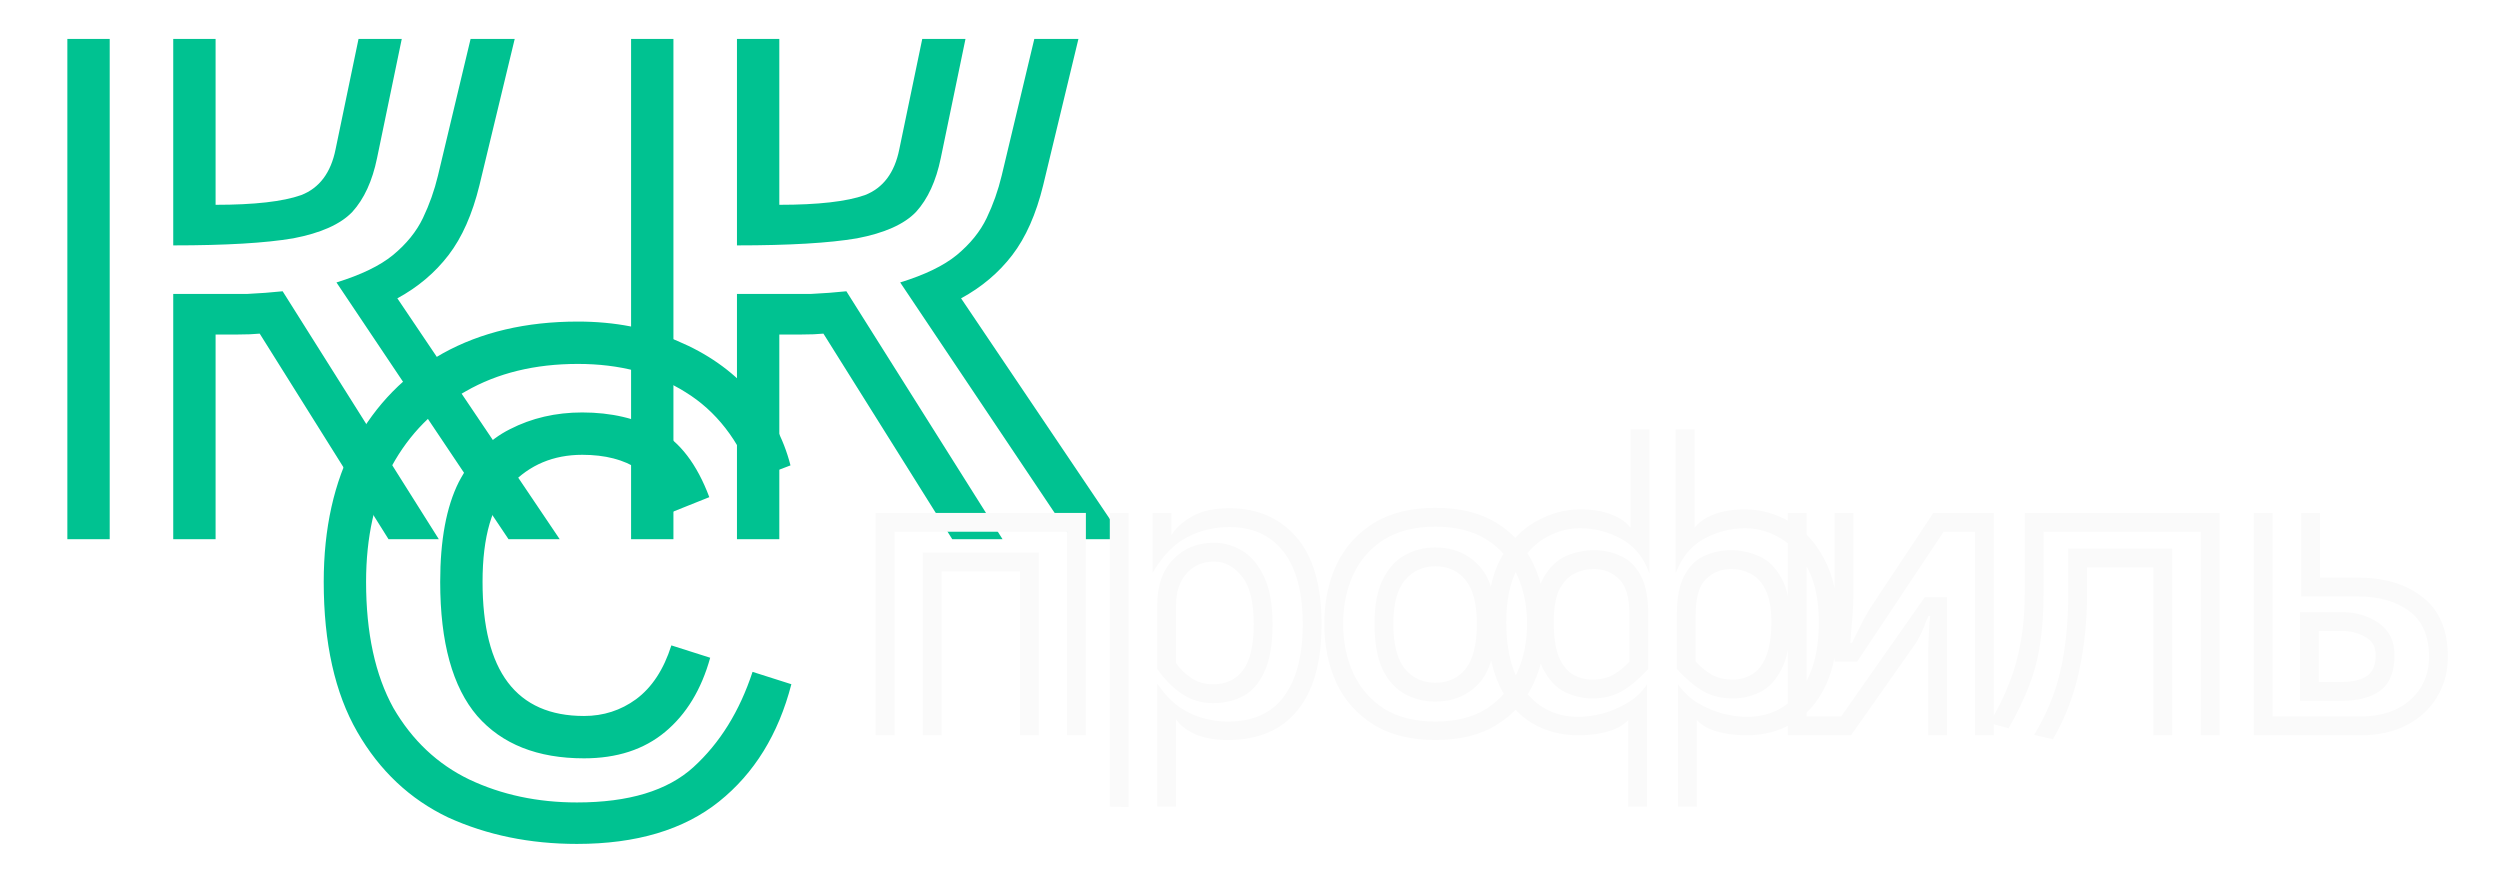 <?xml version="1.0" encoding="UTF-8"?> <svg xmlns="http://www.w3.org/2000/svg" width="102" height="36" viewBox="0 0 102 36" fill="none"> <g clip-path="url(#clip0_41_2)"> <g filter="url(#filter0_d_41_2)"> <path d="M12.728 11.524C13.736 11.212 14.504 10.84 15.032 10.408C15.584 9.952 15.992 9.448 16.256 8.896C16.52 8.344 16.724 7.768 16.868 7.168L18.2 1.588H20L18.56 7.564C18.272 8.74 17.852 9.688 17.3 10.408C16.748 11.128 16.052 11.716 15.212 12.172L21.836 22H19.748L12.728 11.524ZM1.748 1.588H3.476V22H1.748V1.588ZM15.392 1.588L14.384 6.448C14.192 7.384 13.856 8.116 13.376 8.644C12.896 9.148 12.092 9.508 10.964 9.724C9.836 9.916 8.204 10.012 6.068 10.012V1.588H7.796V8.356C9.38 8.356 10.544 8.224 11.288 7.96C12.032 7.672 12.5 7.048 12.692 6.088L13.628 1.588H15.392ZM9.596 13.612C9.356 13.636 9.056 13.648 8.696 13.648C8.36 13.648 8.06 13.648 7.796 13.648V22H6.068V11.992H7.58C8.084 11.992 8.588 11.992 9.092 11.992C9.596 11.968 10.076 11.932 10.532 11.884L16.904 22H14.852L9.596 13.612Z" fill="#00C291"></path> </g> <g filter="url(#filter1_d_41_2)"> <path d="M31.288 27.916C30.76 29.956 29.776 31.552 28.336 32.704C26.896 33.856 24.964 34.432 22.54 34.432C20.62 34.432 18.868 34.072 17.284 33.352C15.724 32.608 14.488 31.444 13.576 29.86C12.664 28.276 12.208 26.236 12.208 23.74C12.208 21.556 12.628 19.672 13.468 18.088C14.332 16.504 15.532 15.28 17.068 14.416C18.628 13.552 20.464 13.12 22.576 13.12C24.088 13.12 25.444 13.384 26.644 13.912C27.844 14.416 28.84 15.112 29.632 16C30.424 16.864 30.964 17.86 31.252 18.988L29.74 19.564C29.14 17.956 28.216 16.768 26.968 16C25.744 15.232 24.28 14.848 22.576 14.848C20.824 14.848 19.3 15.22 18.004 15.964C16.708 16.684 15.7 17.704 14.98 19.024C14.284 20.344 13.936 21.916 13.936 23.74C13.936 25.828 14.308 27.544 15.052 28.888C15.82 30.208 16.852 31.18 18.148 31.804C19.468 32.428 20.932 32.74 22.54 32.74C24.652 32.74 26.236 32.26 27.292 31.3C28.372 30.316 29.176 29.02 29.704 27.412L31.288 27.916ZM27.976 26.836C27.616 28.132 27.004 29.14 26.14 29.86C25.276 30.58 24.172 30.94 22.828 30.94C20.932 30.94 19.48 30.364 18.472 29.212C17.464 28.036 16.96 26.212 16.96 23.74C16.96 22.036 17.212 20.68 17.716 19.672C18.244 18.664 18.94 17.944 19.804 17.512C20.692 17.056 21.676 16.828 22.756 16.828C23.932 16.828 24.964 17.068 25.852 17.548C26.74 18.028 27.436 18.94 27.94 20.284L26.32 20.932C25.816 19.348 24.628 18.556 22.756 18.556C21.58 18.556 20.608 18.964 19.84 19.78C19.072 20.572 18.688 21.892 18.688 23.74C18.688 27.388 20.068 29.212 22.828 29.212C23.62 29.212 24.328 28.984 24.952 28.528C25.6 28.048 26.08 27.316 26.392 26.332L27.976 26.836Z" fill="#00C291"></path> </g> <g filter="url(#filter2_d_41_2)"> <path d="M35.728 11.524C36.736 11.212 37.504 10.84 38.032 10.408C38.584 9.952 38.992 9.448 39.256 8.896C39.52 8.344 39.724 7.768 39.868 7.168L41.2 1.588H43L41.56 7.564C41.272 8.74 40.852 9.688 40.3 10.408C39.748 11.128 39.052 11.716 38.212 12.172L44.836 22H42.748L35.728 11.524ZM24.748 1.588H26.476V22H24.748V1.588ZM38.392 1.588L37.384 6.448C37.192 7.384 36.856 8.116 36.376 8.644C35.896 9.148 35.092 9.508 33.964 9.724C32.836 9.916 31.204 10.012 29.068 10.012V1.588H30.796V8.356C32.38 8.356 33.544 8.224 34.288 7.96C35.032 7.672 35.5 7.048 35.692 6.088L36.628 1.588H38.392ZM32.596 13.612C32.356 13.636 32.056 13.648 31.696 13.648C31.36 13.648 31.06 13.648 30.796 13.648V22H29.068V11.992H30.58C31.084 11.992 31.588 11.992 32.092 11.992C32.596 11.968 33.076 11.932 33.532 11.884L39.904 22H37.852L32.596 13.612Z" fill="#00C291"></path> </g> <g filter="url(#filter3_d_41_2)"> <path d="M42.536 20.696H35.496V29H34.728V19.928H43.304V29H42.536V20.696ZM40.616 22.312H37.416V29H36.648V21.544H41.384V29H40.616V22.312ZM46.216 26.888C46.579 27.432 47.005 27.827 47.496 28.072C47.997 28.317 48.531 28.44 49.096 28.44C50.12 28.44 50.883 28.099 51.384 27.416C51.896 26.723 52.152 25.741 52.152 24.472C52.152 23.171 51.891 22.184 51.368 21.512C50.845 20.84 50.109 20.504 49.16 20.504C48.541 20.504 47.965 20.643 47.432 20.92C46.899 21.197 46.429 21.683 46.024 22.376V19.928H46.792V20.84C46.952 20.563 47.224 20.312 47.608 20.088C47.992 19.853 48.509 19.736 49.16 19.736C50.301 19.736 51.213 20.131 51.896 20.92C52.579 21.709 52.92 22.893 52.92 24.472C52.92 26.019 52.589 27.192 51.928 27.992C51.277 28.792 50.333 29.192 49.096 29.192C48.573 29.192 48.125 29.112 47.752 28.952C47.389 28.781 47.133 28.579 46.984 28.344V31.912H46.216V26.888ZM44.28 19.928H45.048V31.928L44.28 31.912V19.928ZM46.216 23.672C46.216 22.893 46.429 22.28 46.856 21.832C47.293 21.373 47.853 21.144 48.536 21.144C48.931 21.144 49.309 21.251 49.672 21.464C50.035 21.677 50.333 22.029 50.568 22.52C50.803 23 50.92 23.651 50.92 24.472C50.92 25.272 50.813 25.907 50.6 26.376C50.397 26.845 50.115 27.181 49.752 27.384C49.389 27.587 48.968 27.688 48.488 27.688C48.029 27.688 47.613 27.565 47.24 27.32C46.867 27.075 46.525 26.733 46.216 26.296V23.672ZM46.984 26.056C47.144 26.291 47.352 26.493 47.608 26.664C47.864 26.835 48.157 26.92 48.488 26.92C49.011 26.92 49.416 26.733 49.704 26.36C50.003 25.976 50.152 25.347 50.152 24.472C50.152 23.565 49.992 22.915 49.672 22.52C49.352 22.115 48.973 21.912 48.536 21.912C48.077 21.912 47.704 22.072 47.416 22.392C47.128 22.712 46.984 23.139 46.984 23.672V26.056ZM57.56 29.192C56.557 29.192 55.72 28.984 55.048 28.568C54.376 28.152 53.869 27.587 53.528 26.872C53.197 26.147 53.032 25.341 53.032 24.456C53.032 23.56 53.197 22.755 53.528 22.04C53.869 21.325 54.376 20.76 55.048 20.344C55.72 19.928 56.557 19.72 57.56 19.72C58.573 19.72 59.411 19.928 60.072 20.344C60.744 20.76 61.245 21.325 61.576 22.04C61.907 22.755 62.072 23.56 62.072 24.456C62.072 25.341 61.907 26.147 61.576 26.872C61.245 27.587 60.744 28.152 60.072 28.568C59.411 28.984 58.573 29.192 57.56 29.192ZM57.56 28.44C58.403 28.44 59.101 28.264 59.656 27.912C60.211 27.549 60.621 27.069 60.888 26.472C61.165 25.864 61.304 25.192 61.304 24.456C61.304 23.709 61.165 23.037 60.888 22.44C60.621 21.843 60.211 21.368 59.656 21.016C59.101 20.664 58.403 20.488 57.56 20.488C56.728 20.488 56.029 20.664 55.464 21.016C54.909 21.368 54.493 21.843 54.216 22.44C53.939 23.037 53.8 23.709 53.8 24.456C53.8 25.192 53.939 25.864 54.216 26.472C54.493 27.069 54.909 27.549 55.464 27.912C56.029 28.264 56.728 28.44 57.56 28.44ZM57.56 27.624C57.101 27.624 56.68 27.517 56.296 27.304C55.923 27.091 55.624 26.755 55.4 26.296C55.187 25.827 55.08 25.213 55.08 24.456C55.08 23.699 55.192 23.096 55.416 22.648C55.64 22.189 55.939 21.859 56.312 21.656C56.685 21.443 57.101 21.336 57.56 21.336C58.275 21.336 58.861 21.576 59.32 22.056C59.789 22.525 60.024 23.325 60.024 24.456C60.024 25.597 59.789 26.413 59.32 26.904C58.861 27.384 58.275 27.624 57.56 27.624ZM57.56 26.856C58.083 26.856 58.493 26.669 58.792 26.296C59.101 25.912 59.256 25.299 59.256 24.456C59.256 23.635 59.101 23.037 58.792 22.664C58.493 22.291 58.083 22.104 57.56 22.104C57.059 22.104 56.648 22.291 56.328 22.664C56.008 23.037 55.848 23.635 55.848 24.456C55.848 25.288 56.003 25.896 56.312 26.28C56.632 26.664 57.048 26.856 57.56 26.856ZM67.464 26.92C67.688 27.24 67.96 27.496 68.28 27.688C68.611 27.88 68.952 28.024 69.304 28.12C69.656 28.205 69.976 28.248 70.264 28.248C71.149 28.248 71.859 27.917 72.392 27.256C72.936 26.595 73.208 25.635 73.208 24.376C73.208 23.512 73.064 22.797 72.776 22.232C72.488 21.667 72.115 21.245 71.656 20.968C71.197 20.691 70.712 20.552 70.2 20.552C69.613 20.552 69.053 20.696 68.52 20.984C67.997 21.272 67.613 21.741 67.368 22.392V16.52H68.136V20.536C68.317 20.301 68.579 20.12 68.92 19.992C69.261 19.853 69.688 19.784 70.2 19.784C70.829 19.784 71.432 19.949 72.008 20.28C72.584 20.6 73.053 21.101 73.416 21.784C73.789 22.456 73.976 23.32 73.976 24.376C73.976 25.4 73.816 26.259 73.496 26.952C73.176 27.635 72.733 28.147 72.168 28.488C71.613 28.829 70.979 29 70.264 29C69.805 29 69.395 28.947 69.032 28.84C68.68 28.733 68.413 28.579 68.232 28.376V31.912H67.464V26.92ZM65.432 28.376C65.251 28.579 64.979 28.733 64.616 28.84C64.264 28.947 63.859 29 63.4 29C62.685 29 62.045 28.829 61.48 28.488C60.925 28.147 60.488 27.635 60.168 26.952C59.848 26.259 59.688 25.4 59.688 24.376C59.688 23.32 59.869 22.456 60.232 21.784C60.605 21.101 61.08 20.6 61.656 20.28C62.243 19.949 62.845 19.784 63.464 19.784C63.976 19.784 64.403 19.853 64.744 19.992C65.085 20.12 65.347 20.301 65.528 20.536V16.52H66.296V22.392C66.061 21.741 65.677 21.272 65.144 20.984C64.621 20.696 64.061 20.552 63.464 20.552C62.952 20.552 62.467 20.691 62.008 20.968C61.549 21.245 61.176 21.667 60.888 22.232C60.6 22.797 60.456 23.512 60.456 24.376C60.456 25.635 60.728 26.595 61.272 27.256C61.816 27.917 62.525 28.248 63.4 28.248C63.688 28.248 64.008 28.205 64.36 28.12C64.712 28.024 65.053 27.88 65.384 27.688C65.715 27.496 65.987 27.24 66.2 26.92V31.912H65.432V28.376ZM67.416 24.072C67.416 23.389 67.517 22.861 67.72 22.488C67.923 22.104 68.189 21.837 68.52 21.688C68.861 21.528 69.235 21.448 69.64 21.448C70.024 21.448 70.397 21.528 70.76 21.688C71.133 21.848 71.437 22.141 71.672 22.568C71.917 22.984 72.04 23.587 72.04 24.376C72.04 25.208 71.923 25.848 71.688 26.296C71.464 26.744 71.171 27.059 70.808 27.24C70.456 27.411 70.088 27.496 69.704 27.496C69.235 27.496 68.824 27.395 68.472 27.192C68.12 26.979 67.768 26.68 67.416 26.296V24.072ZM66.248 26.296C65.896 26.68 65.544 26.979 65.192 27.192C64.84 27.395 64.429 27.496 63.96 27.496C63.587 27.496 63.219 27.411 62.856 27.24C62.493 27.059 62.195 26.744 61.96 26.296C61.736 25.848 61.624 25.208 61.624 24.376C61.624 23.587 61.741 22.984 61.976 22.568C62.221 22.141 62.525 21.848 62.888 21.688C63.261 21.528 63.64 21.448 64.024 21.448C64.429 21.448 64.797 21.528 65.128 21.688C65.469 21.837 65.741 22.104 65.944 22.488C66.147 22.861 66.248 23.389 66.248 24.072V26.296ZM68.184 25.992C68.365 26.195 68.579 26.371 68.824 26.52C69.069 26.659 69.363 26.728 69.704 26.728C69.981 26.728 70.237 26.659 70.472 26.52C70.717 26.381 70.909 26.141 71.048 25.8C71.197 25.448 71.272 24.973 71.272 24.376C71.272 23.811 71.192 23.373 71.032 23.064C70.883 22.755 70.68 22.536 70.424 22.408C70.179 22.28 69.917 22.216 69.64 22.216C69.224 22.216 68.877 22.355 68.6 22.632C68.323 22.899 68.184 23.379 68.184 24.072V25.992ZM65.48 24.072C65.48 23.379 65.341 22.899 65.064 22.632C64.787 22.355 64.44 22.216 64.024 22.216C63.747 22.216 63.48 22.28 63.224 22.408C62.979 22.536 62.776 22.755 62.616 23.064C62.467 23.373 62.392 23.811 62.392 24.376C62.392 24.973 62.461 25.448 62.6 25.8C62.749 26.141 62.941 26.381 63.176 26.52C63.421 26.659 63.683 26.728 63.96 26.728C64.301 26.728 64.595 26.659 64.84 26.52C65.085 26.371 65.299 26.195 65.48 25.992V24.072ZM79.576 20.696H78.296L74.776 25.992H73.848V19.928H74.616V23.384C74.616 23.576 74.605 23.816 74.584 24.104C74.563 24.381 74.541 24.632 74.52 24.856C74.509 25.08 74.499 25.203 74.488 25.224H74.568C74.579 25.203 74.627 25.101 74.712 24.92C74.808 24.728 74.909 24.525 75.016 24.312C75.133 24.099 75.219 23.949 75.272 23.864L77.88 19.928H80.344V29H79.576V20.696ZM77.672 25.576C77.672 25.427 77.677 25.245 77.688 25.032C77.699 24.808 77.709 24.605 77.72 24.424C77.741 24.243 77.752 24.147 77.752 24.136H77.672C77.672 24.147 77.64 24.227 77.576 24.376C77.523 24.525 77.453 24.691 77.368 24.872C77.283 25.043 77.208 25.176 77.144 25.272L74.52 29H71.944V19.928H72.712V28.232H74.12L77.528 23.368H78.44V29H77.672V25.576ZM88.792 20.696H82.376V23.256C82.376 24.013 82.328 24.691 82.232 25.288C82.147 25.875 81.997 26.44 81.784 26.984C81.581 27.517 81.304 28.093 80.952 28.712L80.168 28.504C80.509 27.939 80.781 27.389 80.984 26.856C81.197 26.312 81.352 25.752 81.448 25.176C81.555 24.589 81.608 23.949 81.608 23.256V19.928H89.56V29H88.792V20.696ZM86.856 22.152H84.152V23.256C84.152 24.323 84.045 25.357 83.832 26.36C83.619 27.363 83.261 28.296 82.76 29.16L81.992 28.984C82.525 28.099 82.888 27.203 83.08 26.296C83.283 25.389 83.384 24.376 83.384 23.256V21.384H87.624V29H86.856V22.152ZM90.952 19.928H91.72V28.232H95.32C96.152 28.232 96.824 28.008 97.336 27.56C97.848 27.101 98.104 26.515 98.104 25.8C98.104 24.947 97.832 24.323 97.288 23.928C96.755 23.533 96.061 23.336 95.208 23.336H92.888V19.928H93.656V22.568H95.208C96.296 22.568 97.176 22.835 97.848 23.368C98.531 23.901 98.872 24.712 98.872 25.8C98.872 26.419 98.723 26.968 98.424 27.448C98.136 27.928 97.725 28.307 97.192 28.584C96.659 28.861 96.035 29 95.32 29H90.952V19.928ZM92.84 23.976H94.552C95.128 23.976 95.629 24.125 96.056 24.424C96.483 24.723 96.696 25.155 96.696 25.72C96.696 26.403 96.504 26.888 96.12 27.176C95.736 27.453 95.213 27.592 94.552 27.592H92.84V23.976ZM94.552 26.824C94.957 26.824 95.288 26.749 95.544 26.6C95.8 26.44 95.928 26.147 95.928 25.72C95.928 25.379 95.784 25.133 95.496 24.984C95.219 24.824 94.904 24.744 94.552 24.744H93.608V26.824H94.552Z" fill="#FAFAFA"></path> </g> </g> <defs> <filter id="filter0_d_41_2" x="1.748" y="0.588" width="22.088" height="22.412" filterUnits="userSpaceOnUse" color-interpolation-filters="sRGB"> <feFlood flood-opacity="0" result="BackgroundImageFix"></feFlood> <feColorMatrix in="SourceAlpha" type="matrix" values="0 0 0 0 0 0 0 0 0 0 0 0 0 0 0 0 0 0 127 0" result="hardAlpha"></feColorMatrix> <feOffset dx="1"></feOffset> <feGaussianBlur stdDeviation="0.5"></feGaussianBlur> <feComposite in2="hardAlpha" operator="out"></feComposite> <feColorMatrix type="matrix" values="0 0 0 0 0.176 0 0 0 0 0.161 0 0 0 0 0.149 0 0 0 0.15 0"></feColorMatrix> <feBlend mode="normal" in2="BackgroundImageFix" result="effect1_dropShadow_41_2"></feBlend> <feBlend mode="normal" in="SourceGraphic" in2="effect1_dropShadow_41_2" result="shape"></feBlend> </filter> <filter id="filter1_d_41_2" x="12.208" y="12.12" width="21.08" height="23.312" filterUnits="userSpaceOnUse" color-interpolation-filters="sRGB"> <feFlood flood-opacity="0" result="BackgroundImageFix"></feFlood> <feColorMatrix in="SourceAlpha" type="matrix" values="0 0 0 0 0 0 0 0 0 0 0 0 0 0 0 0 0 0 127 0" result="hardAlpha"></feColorMatrix> <feOffset dx="1"></feOffset> <feGaussianBlur stdDeviation="0.5"></feGaussianBlur> <feComposite in2="hardAlpha" operator="out"></feComposite> <feColorMatrix type="matrix" values="0 0 0 0 0.176 0 0 0 0 0.161 0 0 0 0 0.149 0 0 0 0.15 0"></feColorMatrix> <feBlend mode="normal" in2="BackgroundImageFix" result="effect1_dropShadow_41_2"></feBlend> <feBlend mode="normal" in="SourceGraphic" in2="effect1_dropShadow_41_2" result="shape"></feBlend> </filter> <filter id="filter2_d_41_2" x="24.748" y="0.588" width="22.088" height="22.412" filterUnits="userSpaceOnUse" color-interpolation-filters="sRGB"> <feFlood flood-opacity="0" result="BackgroundImageFix"></feFlood> <feColorMatrix in="SourceAlpha" type="matrix" values="0 0 0 0 0 0 0 0 0 0 0 0 0 0 0 0 0 0 127 0" result="hardAlpha"></feColorMatrix> <feOffset dx="1"></feOffset> <feGaussianBlur stdDeviation="0.5"></feGaussianBlur> <feComposite in2="hardAlpha" operator="out"></feComposite> <feColorMatrix type="matrix" values="0 0 0 0 0.176 0 0 0 0 0.161 0 0 0 0 0.149 0 0 0 0.15 0"></feColorMatrix> <feBlend mode="normal" in2="BackgroundImageFix" result="effect1_dropShadow_41_2"></feBlend> <feBlend mode="normal" in="SourceGraphic" in2="effect1_dropShadow_41_2" result="shape"></feBlend> </filter> <filter id="filter3_d_41_2" x="34.728" y="16.52" width="66.144" height="17.408" filterUnits="userSpaceOnUse" color-interpolation-filters="sRGB"> <feFlood flood-opacity="0" result="BackgroundImageFix"></feFlood> <feColorMatrix in="SourceAlpha" type="matrix" values="0 0 0 0 0 0 0 0 0 0 0 0 0 0 0 0 0 0 127 0" result="hardAlpha"></feColorMatrix> <feOffset dx="1" dy="1"></feOffset> <feGaussianBlur stdDeviation="0.5"></feGaussianBlur> <feComposite in2="hardAlpha" operator="out"></feComposite> <feColorMatrix type="matrix" values="0 0 0 0 0.192 0 0 0 0 0.192 0 0 0 0 0.192 0 0 0 0.19 0"></feColorMatrix> <feBlend mode="luminosity" in2="BackgroundImageFix" result="effect1_dropShadow_41_2"></feBlend> <feBlend mode="normal" in="SourceGraphic" in2="effect1_dropShadow_41_2" result="shape"></feBlend> </filter> <clipPath id="clip0_41_2"> <rect width="102" height="36" fill="white"></rect> </clipPath> </defs> </svg> 